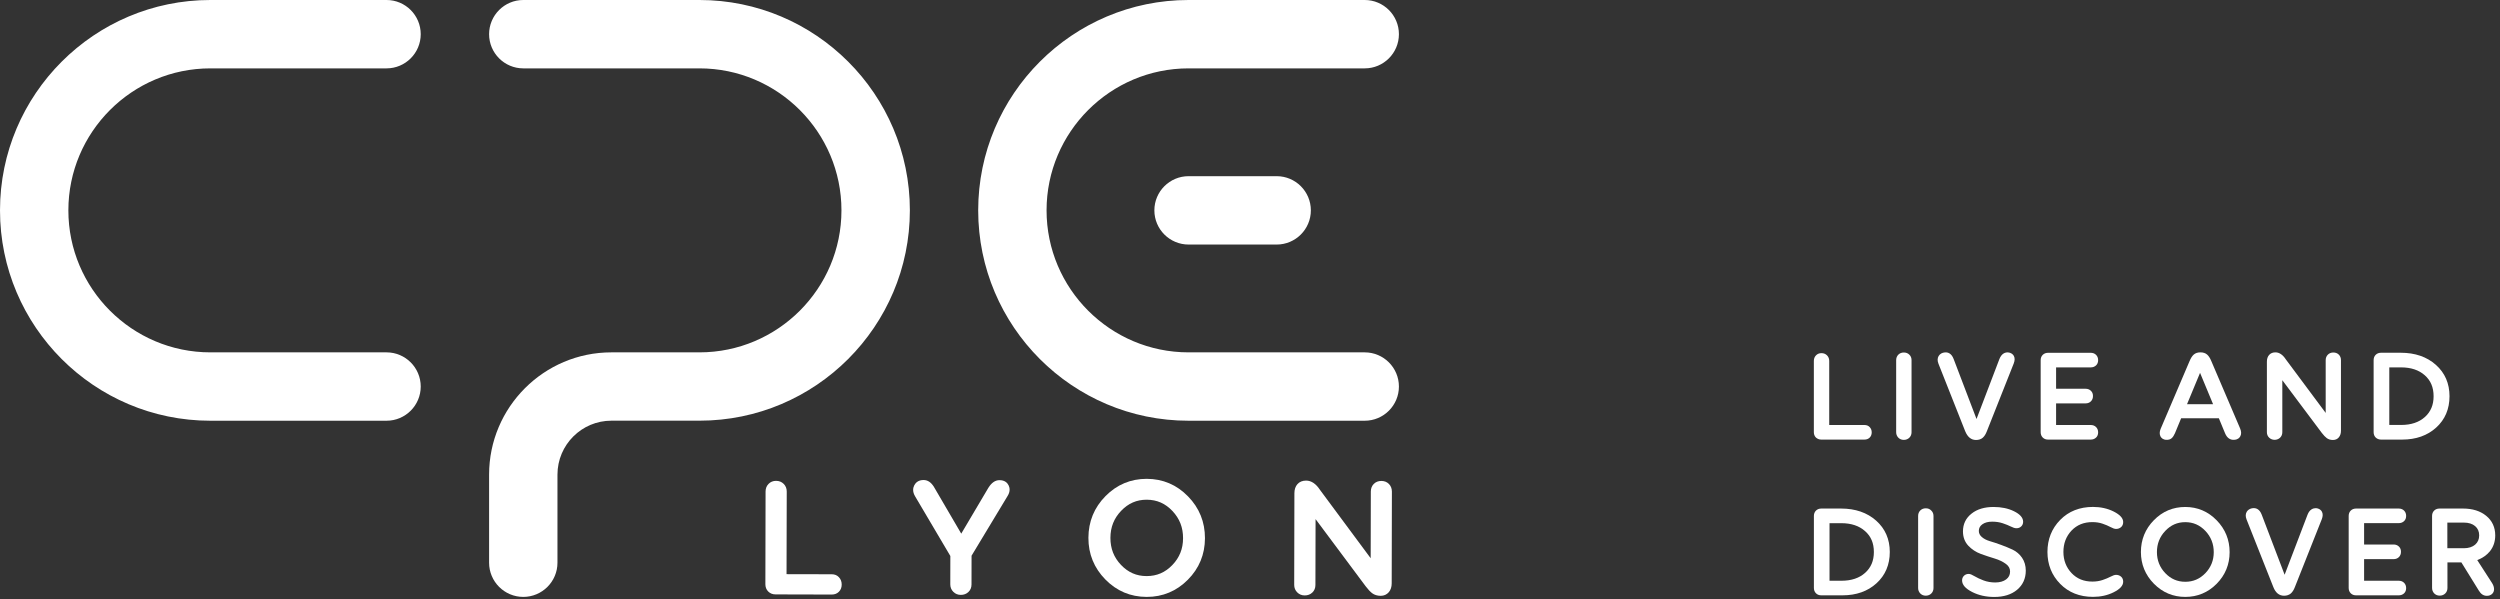 <svg width="509" height="122" viewBox="0 0 509 122" fill="none" xmlns="http://www.w3.org/2000/svg"><rect x="0" y="0" width="509" height="122" fill="#333333" stroke="none"/><g clip-path="url(#clip0_3_26)"><path d="M370.81 89.5H379.61C380.04 89.5 380.4 89.36 380.67 89.09C380.94 88.82 381.08 88.46 381.08 88.03C381.08 87.6 380.94 87.24 380.67 86.96C380.4 86.67 380.04 86.53 379.6 86.53H372.43V73.48C372.43 73.03 372.28 72.65 371.98 72.35C371.68 72.05 371.3 71.9 370.85 71.9C370.4 71.9 370.02 72.05 369.73 72.36C369.44 72.66 369.3 73.04 369.3 73.48V88C369.3 88.43 369.44 88.8 369.72 89.08C370.02 89.35 370.38 89.5 370.81 89.5Z" fill="white"/><path d="M387.62 71.77C387.17 71.77 386.79 71.92 386.5 72.21C386.21 72.5 386.06 72.88 386.06 73.33V88C386.06 88.43 386.21 88.8 386.49 89.1C386.78 89.4 387.16 89.56 387.61 89.56C388.06 89.56 388.44 89.41 388.73 89.13C389.03 88.84 389.19 88.46 389.19 88.01V73.32C389.19 72.87 389.04 72.49 388.73 72.2C388.45 71.92 388.07 71.77 387.62 71.77Z" fill="white"/><path d="M402.31 89.58C402.87 89.58 403.34 89.43 403.69 89.12C404.02 88.83 404.3 88.4 404.53 87.79L410 73.99C410.23 73.4 410.24 72.88 410.02 72.47C409.86 72.17 409.53 71.81 408.8 71.75C408.25 71.73 407.52 71.96 407.07 73.12L402.42 85.31L397.76 73.09C397.31 71.89 396.54 71.7 395.99 71.75C395.42 71.79 394.98 72.05 394.71 72.48C394.45 72.92 394.43 73.44 394.67 74.05L400.11 87.79C400.59 88.97 401.33 89.58 402.31 89.58Z" fill="white"/><path d="M425.68 89.5C426.11 89.5 426.47 89.36 426.75 89.1C427.04 88.83 427.18 88.47 427.18 88.03C427.18 87.6 427.04 87.23 426.76 86.95C426.48 86.67 426.12 86.53 425.68 86.53H418.62V82.13H424.63C425.06 82.13 425.43 81.99 425.71 81.71C425.99 81.43 426.13 81.07 426.13 80.63C426.13 80.19 425.99 79.83 425.7 79.56C425.42 79.29 425.06 79.15 424.63 79.15H418.62V74.8H425.68C426.11 74.8 426.47 74.66 426.75 74.4C427.04 74.13 427.18 73.77 427.18 73.33C427.18 72.9 427.04 72.53 426.76 72.25C426.48 71.97 426.12 71.83 425.68 71.83H416.98C416.55 71.83 416.18 71.97 415.9 72.25C415.62 72.53 415.48 72.89 415.48 73.33V88C415.48 88.43 415.62 88.8 415.9 89.08C416.18 89.36 416.54 89.5 416.98 89.5H425.68Z" fill="white"/><path d="M450.25 73.58C449.98 72.92 449.69 72.47 449.37 72.19C449.03 71.89 448.57 71.74 448.01 71.74C447.45 71.74 446.99 71.89 446.65 72.19C446.33 72.47 446.04 72.92 445.77 73.58L439.9 87.33C439.67 87.91 439.66 88.41 439.87 88.84C440.03 89.15 440.37 89.52 441.06 89.55C441.51 89.57 441.88 89.46 442.15 89.22C442.4 89 442.61 88.68 442.82 88.21L444.08 85.16H451.76L453.01 88.18C453.45 89.29 454.17 89.55 454.75 89.55C454.8 89.55 454.85 89.55 454.9 89.54C455.62 89.51 455.97 89.13 456.13 88.82C456.36 88.39 456.35 87.86 456.09 87.24L450.25 73.58ZM450.58 82.29H445.28L447.93 75.91L450.58 82.29Z" fill="white"/><path d="M475.07 71.77C474.62 71.77 474.24 71.92 473.95 72.21C473.66 72.5 473.51 72.88 473.51 73.33V84.07L465.38 73.15C464.77 72.22 464.06 71.74 463.28 71.74C462.73 71.74 462.3 71.92 461.99 72.27C461.69 72.61 461.54 73.07 461.54 73.63V88C461.54 88.43 461.69 88.81 461.99 89.1C462.6 89.71 463.63 89.68 464.22 89.12C464.52 88.83 464.68 88.45 464.68 88V77.41L472.72 88.14C473.1 88.63 473.43 88.98 473.73 89.2C474.07 89.45 474.49 89.58 474.99 89.58C475.49 89.58 475.89 89.4 476.19 89.04C476.47 88.7 476.62 88.25 476.62 87.71V73.32C476.62 72.87 476.47 72.49 476.18 72.2C475.9 71.92 475.52 71.77 475.07 71.77Z" fill="white"/><path d="M484.77 89.5H489.08C491.89 89.5 494.22 88.68 496.01 87.05C497.81 85.42 498.72 83.27 498.72 80.67C498.72 78.07 497.79 75.92 495.94 74.28C494.11 72.65 491.71 71.82 488.81 71.82H484.77C484.34 71.82 483.97 71.96 483.69 72.24C483.41 72.52 483.27 72.88 483.27 73.32V88C483.27 88.43 483.41 88.8 483.69 89.08C483.98 89.35 484.34 89.5 484.77 89.5ZM486.46 86.52V74.8H488.87C490.87 74.8 492.49 75.34 493.69 76.41C494.9 77.48 495.48 78.88 495.48 80.67C495.48 82.45 494.9 83.83 493.7 84.91C492.51 85.98 490.89 86.52 488.89 86.52H486.46Z" fill="white"/><path d="M381.98 106C380.15 104.37 377.75 103.54 374.85 103.54H370.81C370.38 103.54 370.01 103.68 369.73 103.96C369.45 104.24 369.31 104.6 369.31 105.04V119.71C369.31 120.14 369.45 120.51 369.73 120.79C370.01 121.07 370.37 121.21 370.81 121.21H375.12C377.93 121.21 380.26 120.39 382.05 118.76C383.85 117.13 384.76 114.98 384.76 112.38C384.76 109.79 383.83 107.64 381.98 106ZM381.52 112.39C381.52 114.17 380.94 115.55 379.74 116.63C378.55 117.7 376.93 118.24 374.93 118.24H372.49V106.52H374.9C376.9 106.52 378.52 107.06 379.72 108.13C380.94 109.2 381.52 110.59 381.52 112.39Z" fill="white"/><path d="M392.09 103.49C391.64 103.49 391.26 103.64 390.97 103.93C390.68 104.22 390.53 104.6 390.53 105.05V119.72C390.53 120.15 390.68 120.52 390.96 120.82C391.25 121.12 391.63 121.28 392.08 121.28C392.53 121.28 392.91 121.13 393.2 120.85C393.5 120.56 393.66 120.18 393.66 119.73V105.06C393.66 104.61 393.51 104.23 393.2 103.94C392.91 103.63 392.53 103.49 392.09 103.49Z" fill="white"/><path d="M409.75 111.9C409.03 111.56 408.24 111.24 407.42 110.94C406.6 110.64 405.82 110.38 405.1 110.17C404.44 109.97 403.89 109.69 403.47 109.31C403.08 108.96 402.89 108.57 402.89 108.09C402.89 107.54 403.12 107.1 403.59 106.76C404.09 106.39 404.77 106.21 405.62 106.21C406.39 106.21 407.1 106.32 407.74 106.53C408.4 106.75 408.94 106.97 409.36 107.18C409.85 107.43 410.23 107.55 410.54 107.55C410.93 107.55 411.26 107.43 411.52 107.18C411.78 106.93 411.91 106.61 411.91 106.23C411.91 105.41 411.28 104.69 410.03 104.08C408.87 103.51 407.47 103.22 405.89 103.22C404.05 103.22 402.54 103.67 401.41 104.57C400.25 105.48 399.66 106.7 399.66 108.19C399.66 109.36 400.03 110.34 400.75 111.11C401.45 111.85 402.3 112.41 403.3 112.78C404.24 113.12 405.19 113.44 406.13 113.72C407.02 113.99 407.79 114.36 408.41 114.82C408.98 115.24 409.25 115.74 409.25 116.36C409.25 117.04 408.99 117.56 408.46 117.96C407.9 118.38 407.15 118.59 406.23 118.59C405.38 118.59 404.58 118.45 403.86 118.18C403.12 117.9 402.51 117.61 402.06 117.34C401.51 117.01 401.13 116.85 400.84 116.85C400.44 116.85 400.11 116.98 399.86 117.23C399.61 117.48 399.48 117.8 399.48 118.16C399.48 119.06 400.16 119.84 401.57 120.55C402.88 121.21 404.38 121.54 406.03 121.54C407.96 121.54 409.52 121.05 410.68 120.08C411.85 119.1 412.45 117.78 412.45 116.18C412.45 115.18 412.19 114.29 411.69 113.56C411.204 112.842 410.534 112.269 409.75 111.9Z" fill="white"/><path d="M426.02 106.3C426.77 106.3 427.46 106.41 428.08 106.62C428.72 106.84 429.25 107.07 429.66 107.29C430.16 107.56 430.53 107.69 430.83 107.69C431.22 107.69 431.55 107.57 431.83 107.34C432.13 107.09 432.28 106.74 432.28 106.29C432.28 105.5 431.63 104.79 430.31 104.13C429.08 103.52 427.68 103.21 426.13 103.21C423.42 103.21 421.17 104.1 419.45 105.86C417.73 107.61 416.86 109.81 416.86 112.38C416.86 114.93 417.73 117.12 419.45 118.87C421.17 120.63 423.42 121.52 426.13 121.52C427.68 121.52 429.09 121.21 430.31 120.6C431.64 119.94 432.28 119.23 432.28 118.44C432.28 117.99 432.13 117.64 431.83 117.39C431.55 117.16 431.22 117.04 430.83 117.04C430.54 117.04 430.16 117.17 429.67 117.43C429.26 117.65 428.72 117.87 428.08 118.09C427.46 118.3 426.77 118.41 426.02 118.41C424.26 118.41 422.87 117.84 421.76 116.67C420.67 115.51 420.11 114.07 420.11 112.37C420.11 110.66 420.66 109.2 421.76 108.03C422.87 106.87 424.26 106.3 426.02 106.3Z" fill="white"/><path d="M444.92 103.22C442.43 103.22 440.28 104.12 438.53 105.91C436.78 107.69 435.89 109.87 435.89 112.39C435.89 114.89 436.78 117.06 438.53 118.84C440.28 120.62 442.44 121.53 444.92 121.53C447.41 121.53 449.56 120.63 451.31 118.86C453.06 117.09 453.95 114.92 453.95 112.42C453.95 109.9 453.06 107.72 451.31 105.93C449.56 104.13 447.4 103.22 444.92 103.22ZM444.92 118.45C443.32 118.45 441.98 117.87 440.85 116.69C439.72 115.51 439.15 114.07 439.15 112.4C439.15 110.73 439.72 109.28 440.85 108.09C441.99 106.89 443.32 106.31 444.92 106.31C446.54 106.31 447.88 106.9 449.02 108.1C450.15 109.29 450.72 110.75 450.72 112.42C450.72 114.08 450.15 115.51 449.02 116.69C447.88 117.87 446.54 118.45 444.92 118.45Z" fill="white"/><path d="M472.74 104.18C472.58 103.88 472.25 103.52 471.52 103.46C470.99 103.46 470.24 103.67 469.8 104.83L465.15 117.02L460.49 104.8C460.04 103.6 459.27 103.41 458.72 103.46C458 103.52 457.63 103.89 457.44 104.19C457.18 104.63 457.16 105.15 457.4 105.76L462.84 119.5C463.3 120.69 464.04 121.29 465.03 121.29C465.59 121.29 466.06 121.13 466.41 120.83C466.74 120.54 467.02 120.11 467.25 119.5L472.72 105.7C472.95 105.11 472.96 104.6 472.74 104.18Z" fill="white"/><path d="M488.39 106.51C488.82 106.51 489.18 106.37 489.46 106.11C489.75 105.84 489.89 105.48 489.89 105.04C489.89 104.61 489.75 104.24 489.47 103.96C489.19 103.68 488.83 103.54 488.39 103.54H479.69C479.26 103.54 478.89 103.68 478.61 103.96C478.33 104.24 478.19 104.6 478.19 105.04V119.71C478.19 120.14 478.33 120.51 478.61 120.79C478.89 121.07 479.25 121.21 479.69 121.21H488.39C488.82 121.21 489.18 121.07 489.46 120.81C489.75 120.54 489.89 120.18 489.89 119.74C489.89 119.31 489.75 118.94 489.47 118.66C489.19 118.38 488.83 118.24 488.39 118.24H481.33V113.84H487.34C487.77 113.84 488.14 113.7 488.42 113.42C488.7 113.14 488.84 112.78 488.84 112.34C488.84 111.9 488.7 111.54 488.41 111.27C488.13 111 487.77 110.86 487.34 110.86H481.33V106.51H488.39Z" fill="white"/><path d="M506.93 112.26C507.66 111.36 508.03 110.27 508.03 109C508.03 107.36 507.41 106.02 506.19 105.02C504.99 104.04 503.41 103.54 501.48 103.54H496.67C496.24 103.54 495.87 103.68 495.59 103.96C495.31 104.24 495.17 104.6 495.17 105.04V119.71C495.17 120.14 495.32 120.51 495.6 120.81C495.89 121.11 496.27 121.27 496.72 121.27C497.17 121.27 497.55 121.12 497.84 120.84C498.14 120.55 498.3 120.17 498.3 119.72V114.51H501.14L504.68 120.23C505.1 120.95 505.65 121.31 506.32 121.31C506.75 121.31 507.1 121.18 507.37 120.94C507.65 120.69 507.79 120.35 507.79 119.97C507.79 119.55 507.65 119.13 507.39 118.72L504.37 114.04C505.43 113.63 506.29 113.04 506.93 112.26ZM504.76 109C504.76 109.79 504.49 110.41 503.94 110.89C503.38 111.37 502.6 111.62 501.64 111.62H498.28V106.4H501.64C502.6 106.4 503.38 106.64 503.94 107.12C504.49 107.6 504.76 108.21 504.76 109Z" fill="white"/><path d="M42.83 13.92H78.7C82.54 13.92 85.66 10.8 85.66 6.96C85.66 3.12 82.54 0 78.7 0H42.83C19.21 0 0 19.21 0 42.83C0 66.45 19.21 85.66 42.83 85.66H78.7C82.54 85.66 85.66 82.54 85.66 78.7C85.66 74.86 82.54 71.74 78.7 71.74H42.83C26.89 71.74 13.92 58.77 13.92 42.83C13.92 26.89 26.89 13.92 42.83 13.92Z" fill="white"/><path d="M142.41 0H106.54C102.7 0 99.58 3.12 99.58 6.96C99.58 10.8 102.7 13.92 106.54 13.92H142.41C158.35 13.92 171.32 26.89 171.32 42.83C171.32 58.77 158.35 71.74 142.41 71.74H124.47C110.74 71.74 99.58 82.91 99.58 96.63V114.57C99.58 118.41 102.7 121.53 106.54 121.53C110.38 121.53 113.5 118.41 113.5 114.57V96.63C113.5 90.58 118.42 85.65 124.48 85.65H142.42C166.04 85.65 185.25 66.44 185.25 42.82C185.25 19.2 166.03 0 142.41 0Z" fill="white"/><path d="M277.86 71.74H241.99C226.05 71.74 213.08 58.77 213.08 42.83C213.08 26.89 226.05 13.92 241.99 13.92H277.86C281.7 13.92 284.82 10.8 284.82 6.96C284.82 3.12 281.7 0 277.86 0H241.99C218.37 0 199.16 19.21 199.16 42.83C199.16 66.45 218.37 85.66 241.99 85.66H277.86C281.7 85.66 284.82 82.54 284.82 78.7C284.82 74.86 281.7 71.74 277.86 71.74Z" fill="white"/><path d="M241.99 35.87C238.15 35.87 235.03 38.99 235.03 42.83C235.03 46.67 238.15 49.79 241.99 49.79H259.93C263.77 49.79 266.89 46.67 266.89 42.83C266.89 38.99 263.77 35.87 259.93 35.87H241.99Z" fill="white"/><path d="M169.34 116.92L160.14 116.9L160.18 100.07C160.18 99.45 159.97 98.93 159.56 98.52C159.15 98.11 158.63 97.9 158.01 97.9C157.39 97.9 156.87 98.11 156.47 98.53C156.07 98.94 155.87 99.46 155.87 100.07L155.83 118.94C155.83 119.54 156.02 120.04 156.41 120.43C156.8 120.82 157.3 121.02 157.89 121.02L169.33 121.05C169.33 121.05 169.33 121.05 169.34 121.05C169.93 121.05 170.43 120.86 170.8 120.48C171.18 120.1 171.37 119.61 171.37 119.01C171.37 118.42 171.18 117.92 170.81 117.53C170.44 117.12 169.94 116.92 169.34 116.92Z" fill="white"/><path d="M205.35 98.81C205.11 98.33 204.6 97.76 203.5 97.76C203.5 97.76 203.5 97.76 203.49 97.76C202.63 97.76 201.88 98.28 201.23 99.32L195.71 108.65L190.16 99.15C189.59 98.21 188.88 97.73 188.04 97.73H188.03C186.94 97.73 186.41 98.31 186.15 98.8C185.9 99.28 185.72 100.06 186.32 101.06L193.49 113.2L193.48 118.98C193.48 119.58 193.69 120.09 194.1 120.5C194.51 120.91 195.02 121.12 195.62 121.12C195.62 121.12 195.62 121.12 195.63 121.12C196.24 121.12 196.76 120.92 197.17 120.53C197.59 120.13 197.8 119.61 197.8 118.99L197.81 113.14L205.17 100.94C205.73 100.02 205.58 99.28 205.35 98.81Z" fill="white"/><path d="M233.49 97.49C233.48 97.49 233.47 97.49 233.46 97.49C230.21 97.49 227.39 98.67 225.09 101C222.78 103.33 221.61 106.19 221.6 109.5C221.59 112.78 222.75 115.64 225.05 117.98C227.35 120.33 230.17 121.52 233.44 121.53C233.45 121.53 233.46 121.53 233.47 121.53C236.72 121.53 239.54 120.36 241.84 118.04C244.15 115.72 245.32 112.88 245.33 109.59C245.34 106.28 244.18 103.41 241.88 101.06C239.58 98.7 236.75 97.5 233.49 97.49ZM233.46 117.29C233.45 117.29 233.45 117.29 233.44 117.29C231.39 117.29 229.69 116.54 228.24 115.02C226.78 113.49 226.08 111.69 226.08 109.51C226.09 107.33 226.8 105.53 228.27 104C229.72 102.48 231.42 101.74 233.46 101.74C233.47 101.74 233.47 101.74 233.48 101.74C235.55 101.75 237.26 102.5 238.71 104.04C240.17 105.59 240.88 107.41 240.87 109.58C240.87 111.73 240.15 113.52 238.69 115.04C237.24 116.55 235.53 117.29 233.46 117.29Z" fill="white"/><path d="M282.78 98.53C282.38 98.13 281.87 97.92 281.25 97.92C281.25 97.92 281.25 97.92 281.24 97.92C280.63 97.92 280.11 98.12 279.71 98.52C279.31 98.92 279.11 99.44 279.1 100.05L279.07 113.66L268.75 99.74C267.93 98.49 266.98 97.85 265.92 97.85H265.91C265.17 97.85 264.57 98.1 264.15 98.58C263.74 99.04 263.54 99.67 263.54 100.43L263.5 119.09C263.5 119.69 263.71 120.2 264.12 120.61C264.53 121.02 265.04 121.23 265.64 121.23C265.64 121.23 265.64 121.23 265.65 121.23C266.26 121.23 266.78 121.03 267.19 120.64C267.61 120.24 267.82 119.72 267.82 119.1L267.85 105.69L278.06 119.38C278.55 120.03 278.99 120.49 279.39 120.79C279.85 121.13 280.42 121.3 281.1 121.31C281.1 121.31 281.1 121.31 281.11 121.31C281.78 121.31 282.35 121.05 282.76 120.57C283.15 120.11 283.35 119.5 283.35 118.76L283.39 100.07C283.38 99.45 283.18 98.93 282.78 98.53Z" fill="white"/></g><defs><clipPath id="clip0_3_26"><rect width="508.02" height="121.53" fill="white"/></clipPath></defs></svg>